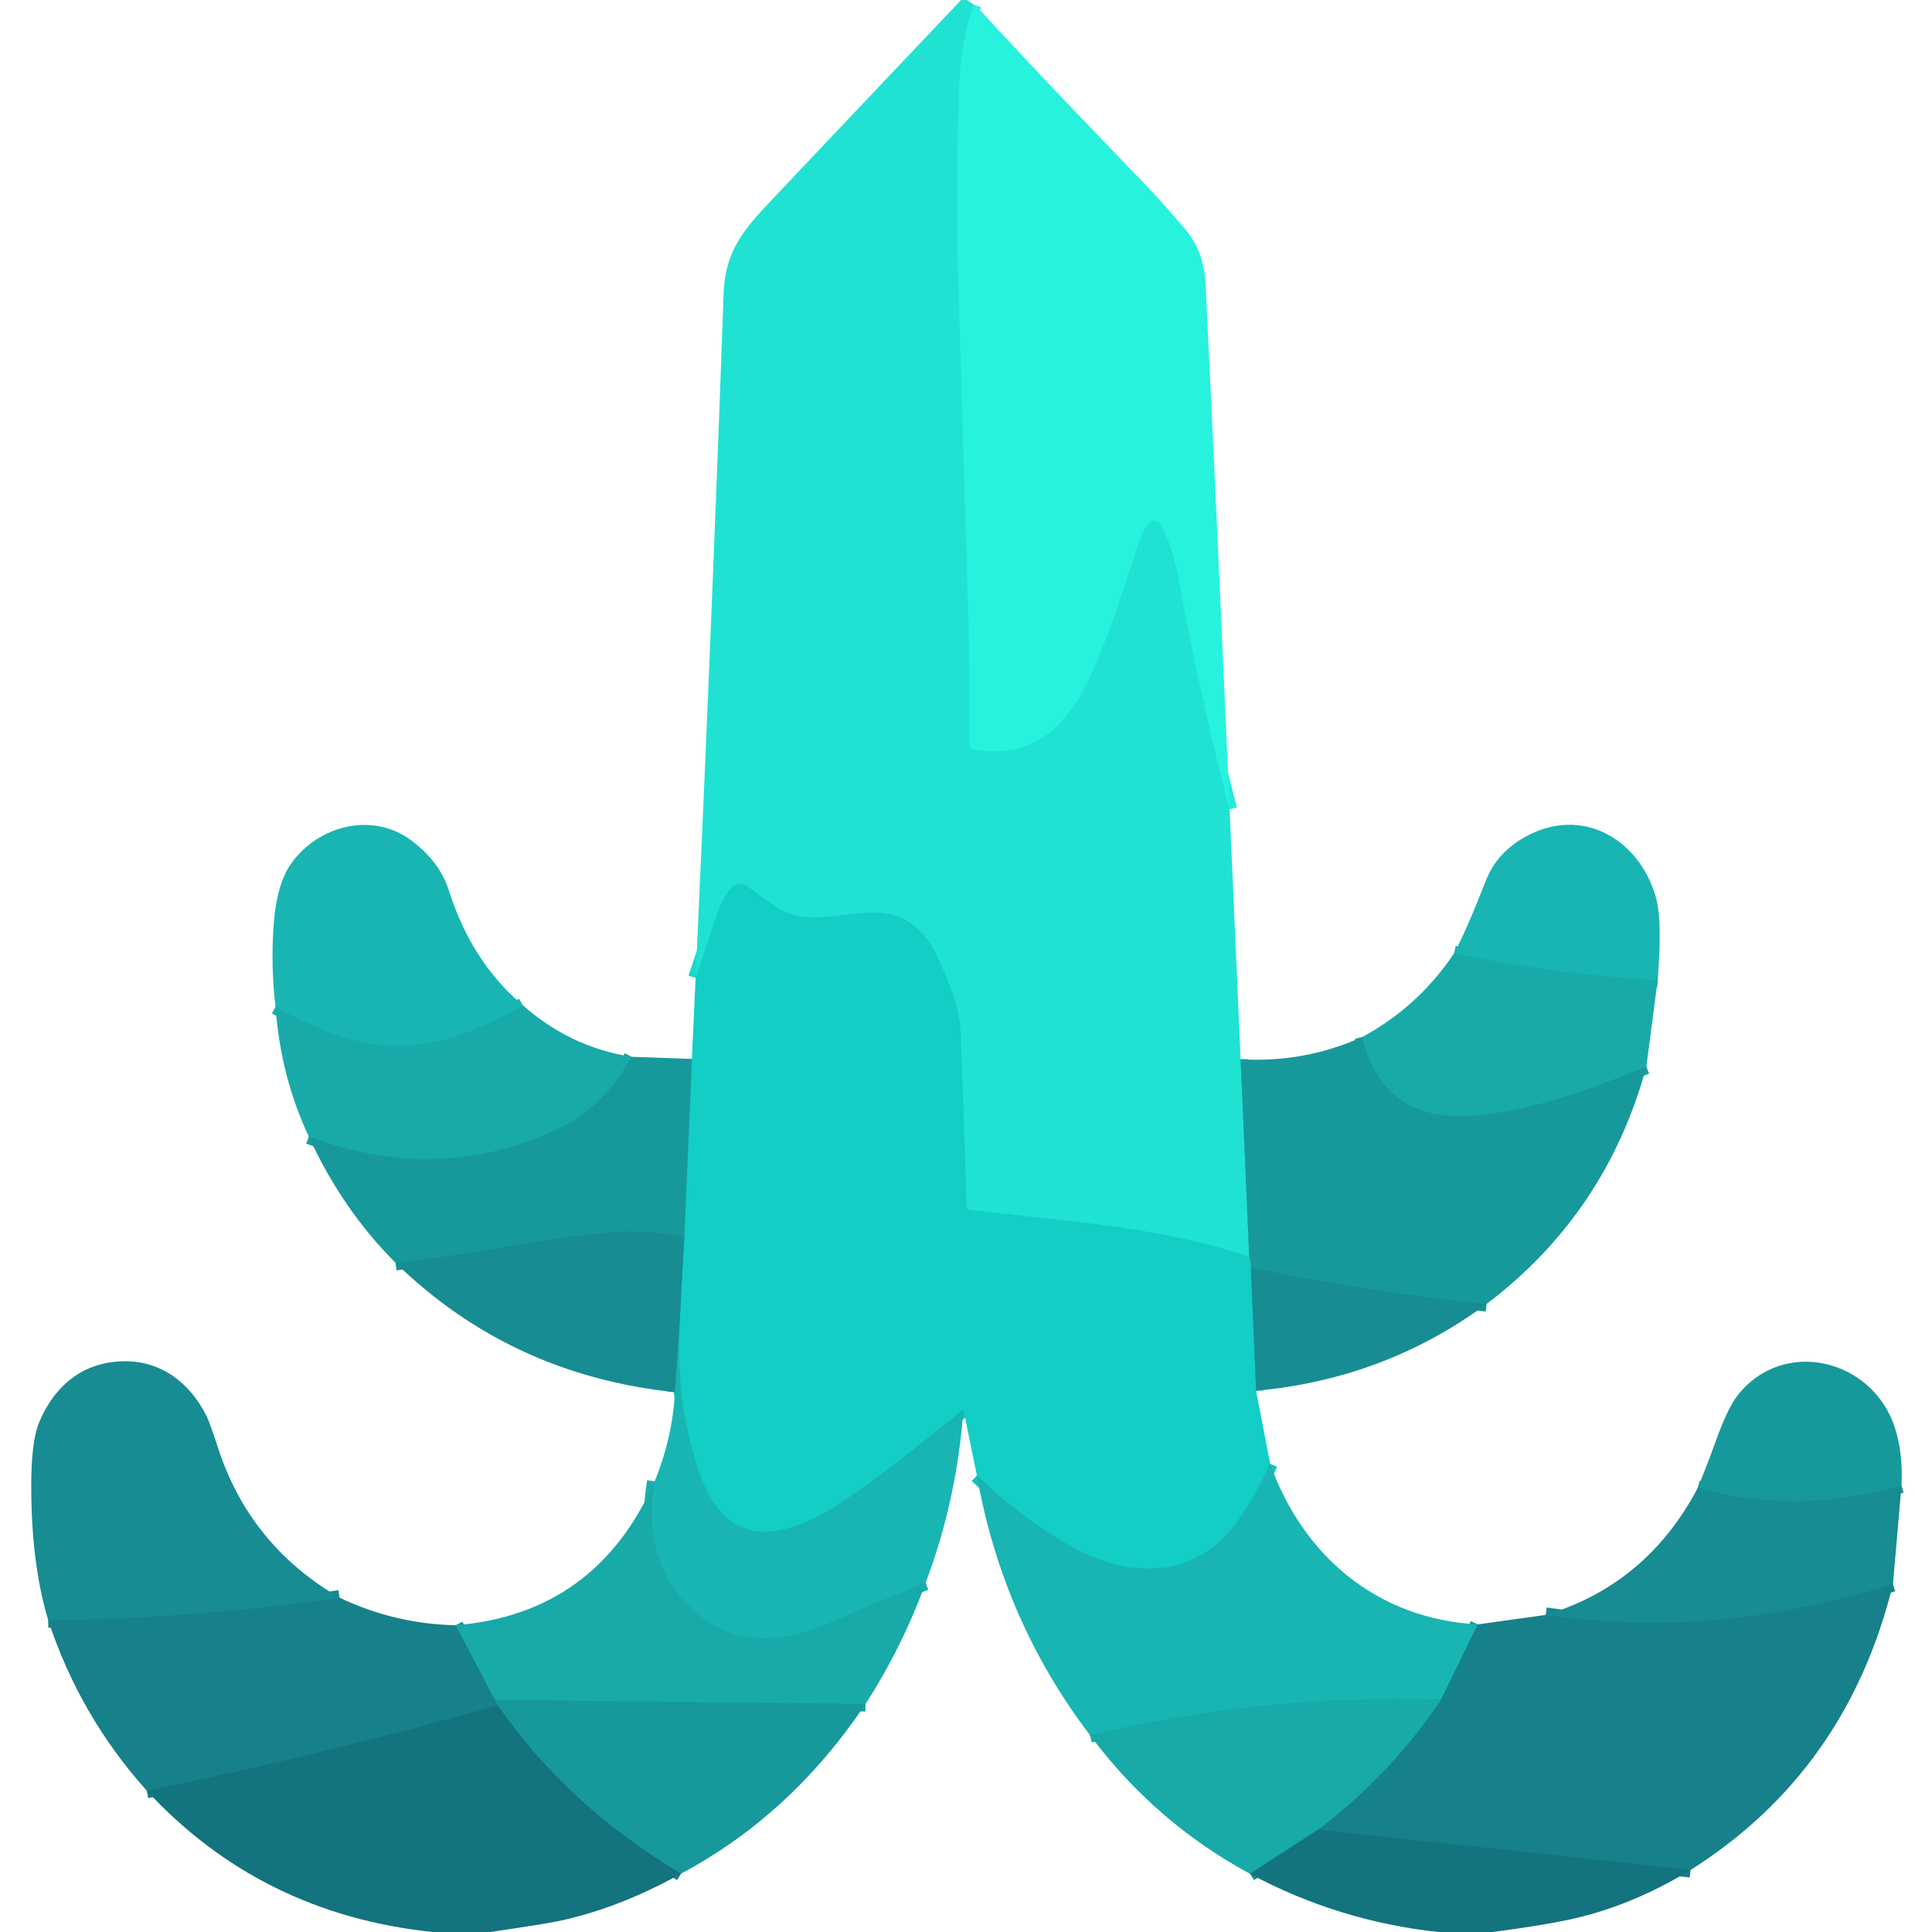 <?xml version="1.0" encoding="UTF-8" standalone="no"?>
<!DOCTYPE svg PUBLIC "-//W3C//DTD SVG 1.1//EN" "http://www.w3.org/Graphics/SVG/1.1/DTD/svg11.dtd">
<svg xmlns="http://www.w3.org/2000/svg" version="1.1" viewBox="0.00 0.00 256.00 256.00">
<g stroke-width="2.00" fill="none" stroke-linecap="butt">
<path stroke="#24ead8" vector-effect="non-scaling-stroke" d="
  M 129.04 0.64
  Q 127.36 5.47 127.15 10.56
  Q 126.60 23.63 126.97 36.70
  Q 127.10 41.14 128.35 82.99
  Q 128.52 88.79 128.45 98.72
  Q 128.45 99.19 128.91 99.28
  Q 138.43 101.02 143.46 91.56
  C 147.04 84.83 149.40 75.90 151.28 70.87
  Q 151.65 69.90 152.24 69.31
  A 1.02 1.01 -36.9 0 1 153.85 69.53
  C 154.85 71.31 155.74 74.27 156.13 76.41
  Q 158.94 91.93 162.93 107.24"
/>
<path stroke="#1cbeb8" vector-effect="non-scaling-stroke" d="
  M 164.39 140.36
  L 165.53 166.55"
/>
<path stroke="#19d8cc" vector-effect="non-scaling-stroke" d="
  M 165.53 166.55
  C 153.49 162.46 141.10 161.85 128.59 160.32
  Q 128.09 160.26 128.07 159.75
  Q 127.89 153.86 127.31 137.31
  Q 127.20 134.18 126.24 131.69
  C 124.52 127.27 123.06 122.74 118.61 121.33
  C 113.78 119.80 107.80 123.24 103.26 120.39
  Q 101.16 119.07 98.98 117.40
  A 1.53 1.53 0.0 0 0 96.84 117.70
  Q 95.56 119.40 94.85 121.59
  Q 93.57 125.49 92.17 129.59"
/>
<path stroke="#15b4b1" vector-effect="non-scaling-stroke" d="
  M 165.53 166.55
  Q 165.81 167.21 165.75 167.96"
/>
<path stroke="#15adac" vector-effect="non-scaling-stroke" d="
  M 165.75 167.96
  L 166.44 184.28"
/>
<path stroke="#15c2bc" vector-effect="non-scaling-stroke" d="
  M 168.30 193.96
  Q 166.40 198.30 163.69 201.95
  C 158.39 209.14 149.61 209.27 141.99 204.93
  Q 135.28 201.12 129.44 195.52"
/>
<path stroke="#15c2bc" vector-effect="non-scaling-stroke" d="
  M 127.66 186.76
  Q 115.70 196.49 110.63 199.63
  C 102.42 204.71 95.70 204.79 92.39 194.37
  Q 89.71 185.92 89.97 176.75"
/>
<path stroke="#15adac" vector-effect="non-scaling-stroke" d="
  M 89.97 176.75
  L 90.68 163.80"
/>
<path stroke="#15b4b1" vector-effect="non-scaling-stroke" d="
  M 90.68 163.80
  L 91.68 140.32"
/>
<path stroke="#18b0ae" vector-effect="non-scaling-stroke" d="
  M 69.27 133.20
  C 62.26 137.29 55.35 139.87 47.28 137.94
  Q 42.59 136.81 36.51 133.41"
/>
<path stroke="#18b0ae" vector-effect="non-scaling-stroke" d="
  M 219.65 129.86
  Q 206.01 129.13 192.68 126.31"
/>
<path stroke="#17a2a3" vector-effect="non-scaling-stroke" d="
  M 218.15 141.34
  C 210.74 144.32 202.82 147.33 194.84 147.85
  Q 183.22 148.60 180.50 137.41"
/>
<path stroke="#17a2a3" vector-effect="non-scaling-stroke" d="
  M 83.67 140.03
  Q 80.05 146.69 73.87 149.61
  Q 58.15 157.02 40.92 150.60"
/>
<path stroke="#179397" vector-effect="non-scaling-stroke" d="
  M 196.97 172.79
  Q 181.03 171.19 165.75 167.96"
/>
<path stroke="#179397" vector-effect="non-scaling-stroke" d="
  M 90.68 163.80
  Q 84.98 163.02 82.18 163.20
  Q 75.90 163.61 65.38 165.47
  Q 59.01 166.59 52.42 167.34"
/>
<path stroke="#18a1a3" vector-effect="non-scaling-stroke" d="
  M 89.97 176.75
  L 89.44 184.47"
/>
<path stroke="#18b0ae" vector-effect="non-scaling-stroke" d="
  M 122.65 209.72
  Q 116.44 212.20 110.31 214.87
  C 103.56 217.82 96.93 218.43 91.31 212.82
  Q 84.95 206.47 86.74 196.30"
/>
<path stroke="#17878e" vector-effect="non-scaling-stroke" d="
  M 44.99 211.70
  Q 25.95 214.51 6.39 214.69"
/>
<path stroke="#179397" vector-effect="non-scaling-stroke" d="
  M 251.96 196.83
  Q 238.34 200.81 224.95 197.18"
/>
<path stroke="#179b9f" vector-effect="non-scaling-stroke" d="
  M 195.80 215.24
  L 190.94 225.24"
/>
<path stroke="#18b0ae" vector-effect="non-scaling-stroke" d="
  M 190.94 225.24
  Q 167.34 224.40 144.43 229.92"
/>
<path stroke="#17a2a3" vector-effect="non-scaling-stroke" d="
  M 114.69 225.78
  L 65.56 225.24"
/>
<path stroke="#17969a" vector-effect="non-scaling-stroke" d="
  M 65.56 225.24
  L 60.38 215.35"
/>
<path stroke="#17878e" vector-effect="non-scaling-stroke" d="
  M 250.83 209.90
  C 235.18 214.69 220.86 216.32 204.81 213.99"
/>
<path stroke="#157a84" vector-effect="non-scaling-stroke" d="
  M 224.01 247.78
  L 174.66 242.44"
/>
<path stroke="#17969a" vector-effect="non-scaling-stroke" d="
  M 174.66 242.44
  Q 184.24 235.16 190.94 225.24"
/>
<path stroke="#178d93" vector-effect="non-scaling-stroke" d="
  M 65.56 225.24
  L 65.96 225.98"
/>
<path stroke="#157a84" vector-effect="non-scaling-stroke" d="
  M 65.96 225.98
  Q 43.07 232.47 19.45 237.28"
/>
<path stroke="#158f94" vector-effect="non-scaling-stroke" d="
  M 174.66 242.44
  L 165.63 248.29"
/>
<path stroke="#15868d" vector-effect="non-scaling-stroke" d="
  M 90.24 248.27
  Q 75.24 239.32 65.96 225.98"
/>
</g>
<path fill="#20e2d3" d="
  M 128.14 0.00
  L 129.04 0.64
  Q 127.36 5.47 127.15 10.56
  Q 126.60 23.63 126.97 36.70
  Q 127.10 41.14 128.35 82.99
  Q 128.52 88.79 128.45 98.72
  Q 128.45 99.19 128.91 99.28
  Q 138.43 101.02 143.46 91.56
  C 147.04 84.83 149.40 75.90 151.28 70.87
  Q 151.65 69.90 152.24 69.31
  A 1.02 1.01 -36.9 0 1 153.85 69.53
  C 154.85 71.31 155.74 74.27 156.13 76.41
  Q 158.94 91.93 162.93 107.24
  L 164.39 140.36
  L 165.53 166.55
  C 153.49 162.46 141.10 161.85 128.59 160.32
  Q 128.09 160.26 128.07 159.75
  Q 127.89 153.86 127.31 137.31
  Q 127.20 134.18 126.24 131.69
  C 124.52 127.27 123.06 122.74 118.61 121.33
  C 113.78 119.80 107.80 123.24 103.26 120.39
  Q 101.16 119.07 98.98 117.40
  A 1.53 1.53 0.0 0 0 96.84 117.70
  Q 95.56 119.40 94.85 121.59
  Q 93.57 125.49 92.17 129.59
  Q 94.26 84.23 95.88 39.00
  C 96.07 33.76 97.99 31.01 101.80 26.98
  Q 114.59 13.45 127.35 0.00
  L 128.14 0.00
  Z"
/>
<path fill="#27f2dd" d="
  M 129.04 0.64
  Q 129.68 1.13 130.25 1.75
  Q 137.37 9.55 150.90 23.56
  Q 154.16 26.93 157.17 30.53
  Q 159.53 33.35 159.75 37.74
  Q 161.42 72.45 162.93 107.24
  Q 158.94 91.93 156.13 76.41
  C 155.74 74.27 154.85 71.31 153.85 69.53
  A 1.02 1.01 -36.9 0 0 152.24 69.31
  Q 151.65 69.90 151.28 70.87
  C 149.40 75.90 147.04 84.83 143.46 91.56
  Q 138.43 101.02 128.91 99.28
  Q 128.45 99.19 128.45 98.72
  Q 128.52 88.79 128.35 82.99
  Q 127.10 41.14 126.97 36.70
  Q 126.60 23.63 127.15 10.56
  Q 127.36 5.47 129.04 0.64
  Z"
/>
<path fill="#12cec5" d="
  M 165.53 166.55
  Q 165.81 167.21 165.75 167.96
  L 166.44 184.28
  L 168.30 193.96
  Q 166.40 198.30 163.69 201.95
  C 158.39 209.14 149.61 209.27 141.99 204.93
  Q 135.28 201.12 129.44 195.52
  L 127.66 186.76
  Q 115.70 196.49 110.63 199.63
  C 102.42 204.71 95.70 204.79 92.39 194.37
  Q 89.71 185.92 89.97 176.75
  L 90.68 163.80
  L 91.68 140.32
  L 92.17 129.59
  Q 93.57 125.49 94.85 121.59
  Q 95.56 119.40 96.84 117.70
  A 1.53 1.53 0.0 0 1 98.98 117.40
  Q 101.16 119.07 103.26 120.39
  C 107.80 123.24 113.78 119.80 118.61 121.33
  C 123.06 122.74 124.52 127.27 126.24 131.69
  Q 127.20 134.18 127.31 137.31
  Q 127.89 153.86 128.07 159.75
  Q 128.09 160.26 128.59 160.32
  C 141.10 161.85 153.49 162.46 165.53 166.55
  Z"
/>
<path fill="#18b5b3" d="
  M 69.27 133.20
  C 62.26 137.29 55.35 139.87 47.28 137.94
  Q 42.59 136.81 36.51 133.41
  Q 35.89 128.20 36.23 122.98
  Q 36.59 117.24 38.57 114.44
  C 42.11 109.43 49.26 107.51 54.43 111.31
  Q 58.25 114.12 59.49 118.02
  Q 62.49 127.47 69.27 133.20
  Z"
/>
<path fill="#18b5b3" d="
  M 219.65 129.86
  Q 206.01 129.13 192.68 126.31
  Q 194.20 123.54 196.89 116.68
  Q 198.31 113.05 201.94 110.98
  C 209.47 106.66 217.18 111.09 219.41 118.87
  Q 220.29 121.93 219.65 129.86
  Z"
/>
<path fill="#17aaa9" d="
  M 219.65 129.86
  L 218.15 141.34
  C 210.74 144.32 202.82 147.33 194.84 147.85
  Q 183.22 148.60 180.50 137.41
  Q 187.95 133.39 192.68 126.31
  Q 206.01 129.13 219.65 129.86
  Z"
/>
<path fill="#17aaa9" d="
  M 83.67 140.03
  Q 80.05 146.69 73.87 149.61
  Q 58.15 157.02 40.92 150.60
  Q 37.19 142.69 36.51 133.41
  Q 42.59 136.81 47.28 137.94
  C 55.35 139.87 62.26 137.29 69.27 133.20
  Q 75.57 138.76 83.67 140.03
  Z"
/>
<path fill="#17999c" d="
  M 180.50 137.41
  Q 183.22 148.60 194.84 147.85
  C 202.82 147.33 210.74 144.32 218.15 141.34
  Q 212.85 160.77 196.97 172.79
  Q 181.03 171.19 165.75 167.96
  Q 165.81 167.21 165.53 166.55
  L 164.39 140.36
  Q 172.85 140.85 180.50 137.41
  Z"
/>
<path fill="#17999c" d="
  M 91.68 140.32
  L 90.68 163.80
  Q 84.98 163.02 82.18 163.20
  Q 75.90 163.61 65.38 165.47
  Q 59.01 166.59 52.42 167.34
  Q 45.30 160.21 40.92 150.60
  Q 58.15 157.02 73.87 149.61
  Q 80.05 146.69 83.67 140.03
  L 91.68 140.32
  Z"
/>
<path fill="#178c92" d="
  M 90.68 163.80
  L 89.97 176.75
  L 89.44 184.47
  Q 67.72 182.22 52.42 167.34
  Q 59.01 166.59 65.38 165.47
  Q 75.90 163.61 82.18 163.20
  Q 84.98 163.02 90.68 163.80
  Z"
/>
<path fill="#178c92" d="
  M 196.97 172.79
  Q 183.50 182.72 166.44 184.28
  L 165.75 167.96
  Q 181.03 171.19 196.97 172.79
  Z"
/>
<path fill="#18b5b3" d="
  M 89.97 176.75
  Q 89.71 185.92 92.39 194.37
  C 95.70 204.79 102.42 204.71 110.63 199.63
  Q 115.70 196.49 127.66 186.76
  Q 126.78 198.84 122.65 209.72
  Q 116.44 212.20 110.31 214.87
  C 103.56 217.82 96.93 218.43 91.31 212.82
  Q 84.95 206.47 86.74 196.30
  Q 89.09 190.57 89.44 184.47
  L 89.97 176.75
  Z"
/>
<path fill="#178c92" d="
  M 44.99 211.70
  Q 25.95 214.51 6.39 214.69
  Q 4.12 207.16 4.14 196.75
  Q 4.15 190.95 5.18 188.49
  Q 6.75 184.71 9.58 182.59
  Q 12.33 180.52 16.15 180.38
  C 21.27 180.19 25.20 183.24 27.39 187.68
  Q 27.79 188.48 28.91 191.91
  Q 33.10 204.77 44.99 211.70
  Z"
/>
<path fill="#17999c" d="
  M 251.96 196.83
  Q 238.34 200.81 224.95 197.18
  Q 226.21 194.11 227.36 190.92
  Q 228.93 186.57 230.23 184.91
  C 236.33 177.13 248.16 180.09 251.08 189.18
  Q 252.18 192.59 251.96 196.83
  Z"
/>
<path fill="#18b5b3" d="
  M 195.80 215.24
  L 190.94 225.24
  Q 167.34 224.40 144.43 229.92
  Q 132.85 214.70 129.44 195.52
  Q 135.28 201.12 141.99 204.93
  C 149.61 209.27 158.39 209.14 163.69 201.95
  Q 166.40 198.30 168.30 193.96
  C 172.68 206.22 182.51 214.52 195.80 215.24
  Z"
/>
<path fill="#17aaa9" d="
  M 86.74 196.30
  Q 84.95 206.47 91.31 212.82
  C 96.93 218.43 103.56 217.82 110.31 214.87
  Q 116.44 212.20 122.65 209.72
  Q 119.55 218.25 114.69 225.78
  L 65.56 225.24
  L 60.38 215.35
  Q 78.97 213.84 86.74 196.30
  Z"
/>
<path fill="#178c92" d="
  M 251.96 196.83
  L 250.83 209.90
  C 235.18 214.69 220.86 216.32 204.81 213.99
  Q 218.18 209.98 224.95 197.18
  Q 238.34 200.81 251.96 196.83
  Z"
/>
<path fill="#16818a" d="
  M 250.83 209.90
  Q 244.75 234.67 224.01 247.78
  L 174.66 242.44
  Q 184.24 235.16 190.94 225.24
  L 195.80 215.24
  L 204.81 213.99
  C 220.86 216.32 235.18 214.69 250.83 209.90
  Z"
/>
<path fill="#16818a" d="
  M 60.38 215.35
  L 65.56 225.24
  L 65.96 225.98
  Q 43.07 232.47 19.45 237.28
  Q 10.56 227.37 6.39 214.69
  Q 25.95 214.51 44.99 211.70
  Q 52.33 215.19 60.38 215.35
  Z"
/>
<path fill="#17aaa9" d="
  M 190.94 225.24
  Q 184.24 235.16 174.66 242.44
  L 165.63 248.29
  Q 153.07 241.50 144.43 229.92
  Q 167.34 224.40 190.94 225.24
  Z"
/>
<path fill="#17999c" d="
  M 114.69 225.78
  Q 104.81 240.51 90.24 248.27
  Q 75.24 239.32 65.96 225.98
  L 65.56 225.24
  L 114.69 225.78
  Z"
/>
<path fill="#13737e" d="
  M 65.96 225.98
  Q 75.24 239.32 90.24 248.27
  Q 82.01 252.86 74.03 254.55
  Q 72.18 254.94 64.99 256.00
  L 57.33 256.00
  Q 34.59 253.62 19.45 237.28
  Q 43.07 232.47 65.96 225.98
  Z"
/>
<path fill="#13737e" d="
  M 224.01 247.78
  Q 216.00 252.67 207.69 254.41
  Q 203.89 255.21 197.75 256.00
  L 190.56 256.00
  Q 177.31 254.56 165.63 248.29
  L 174.66 242.44
  L 224.01 247.78
  Z"
/>
</svg>
